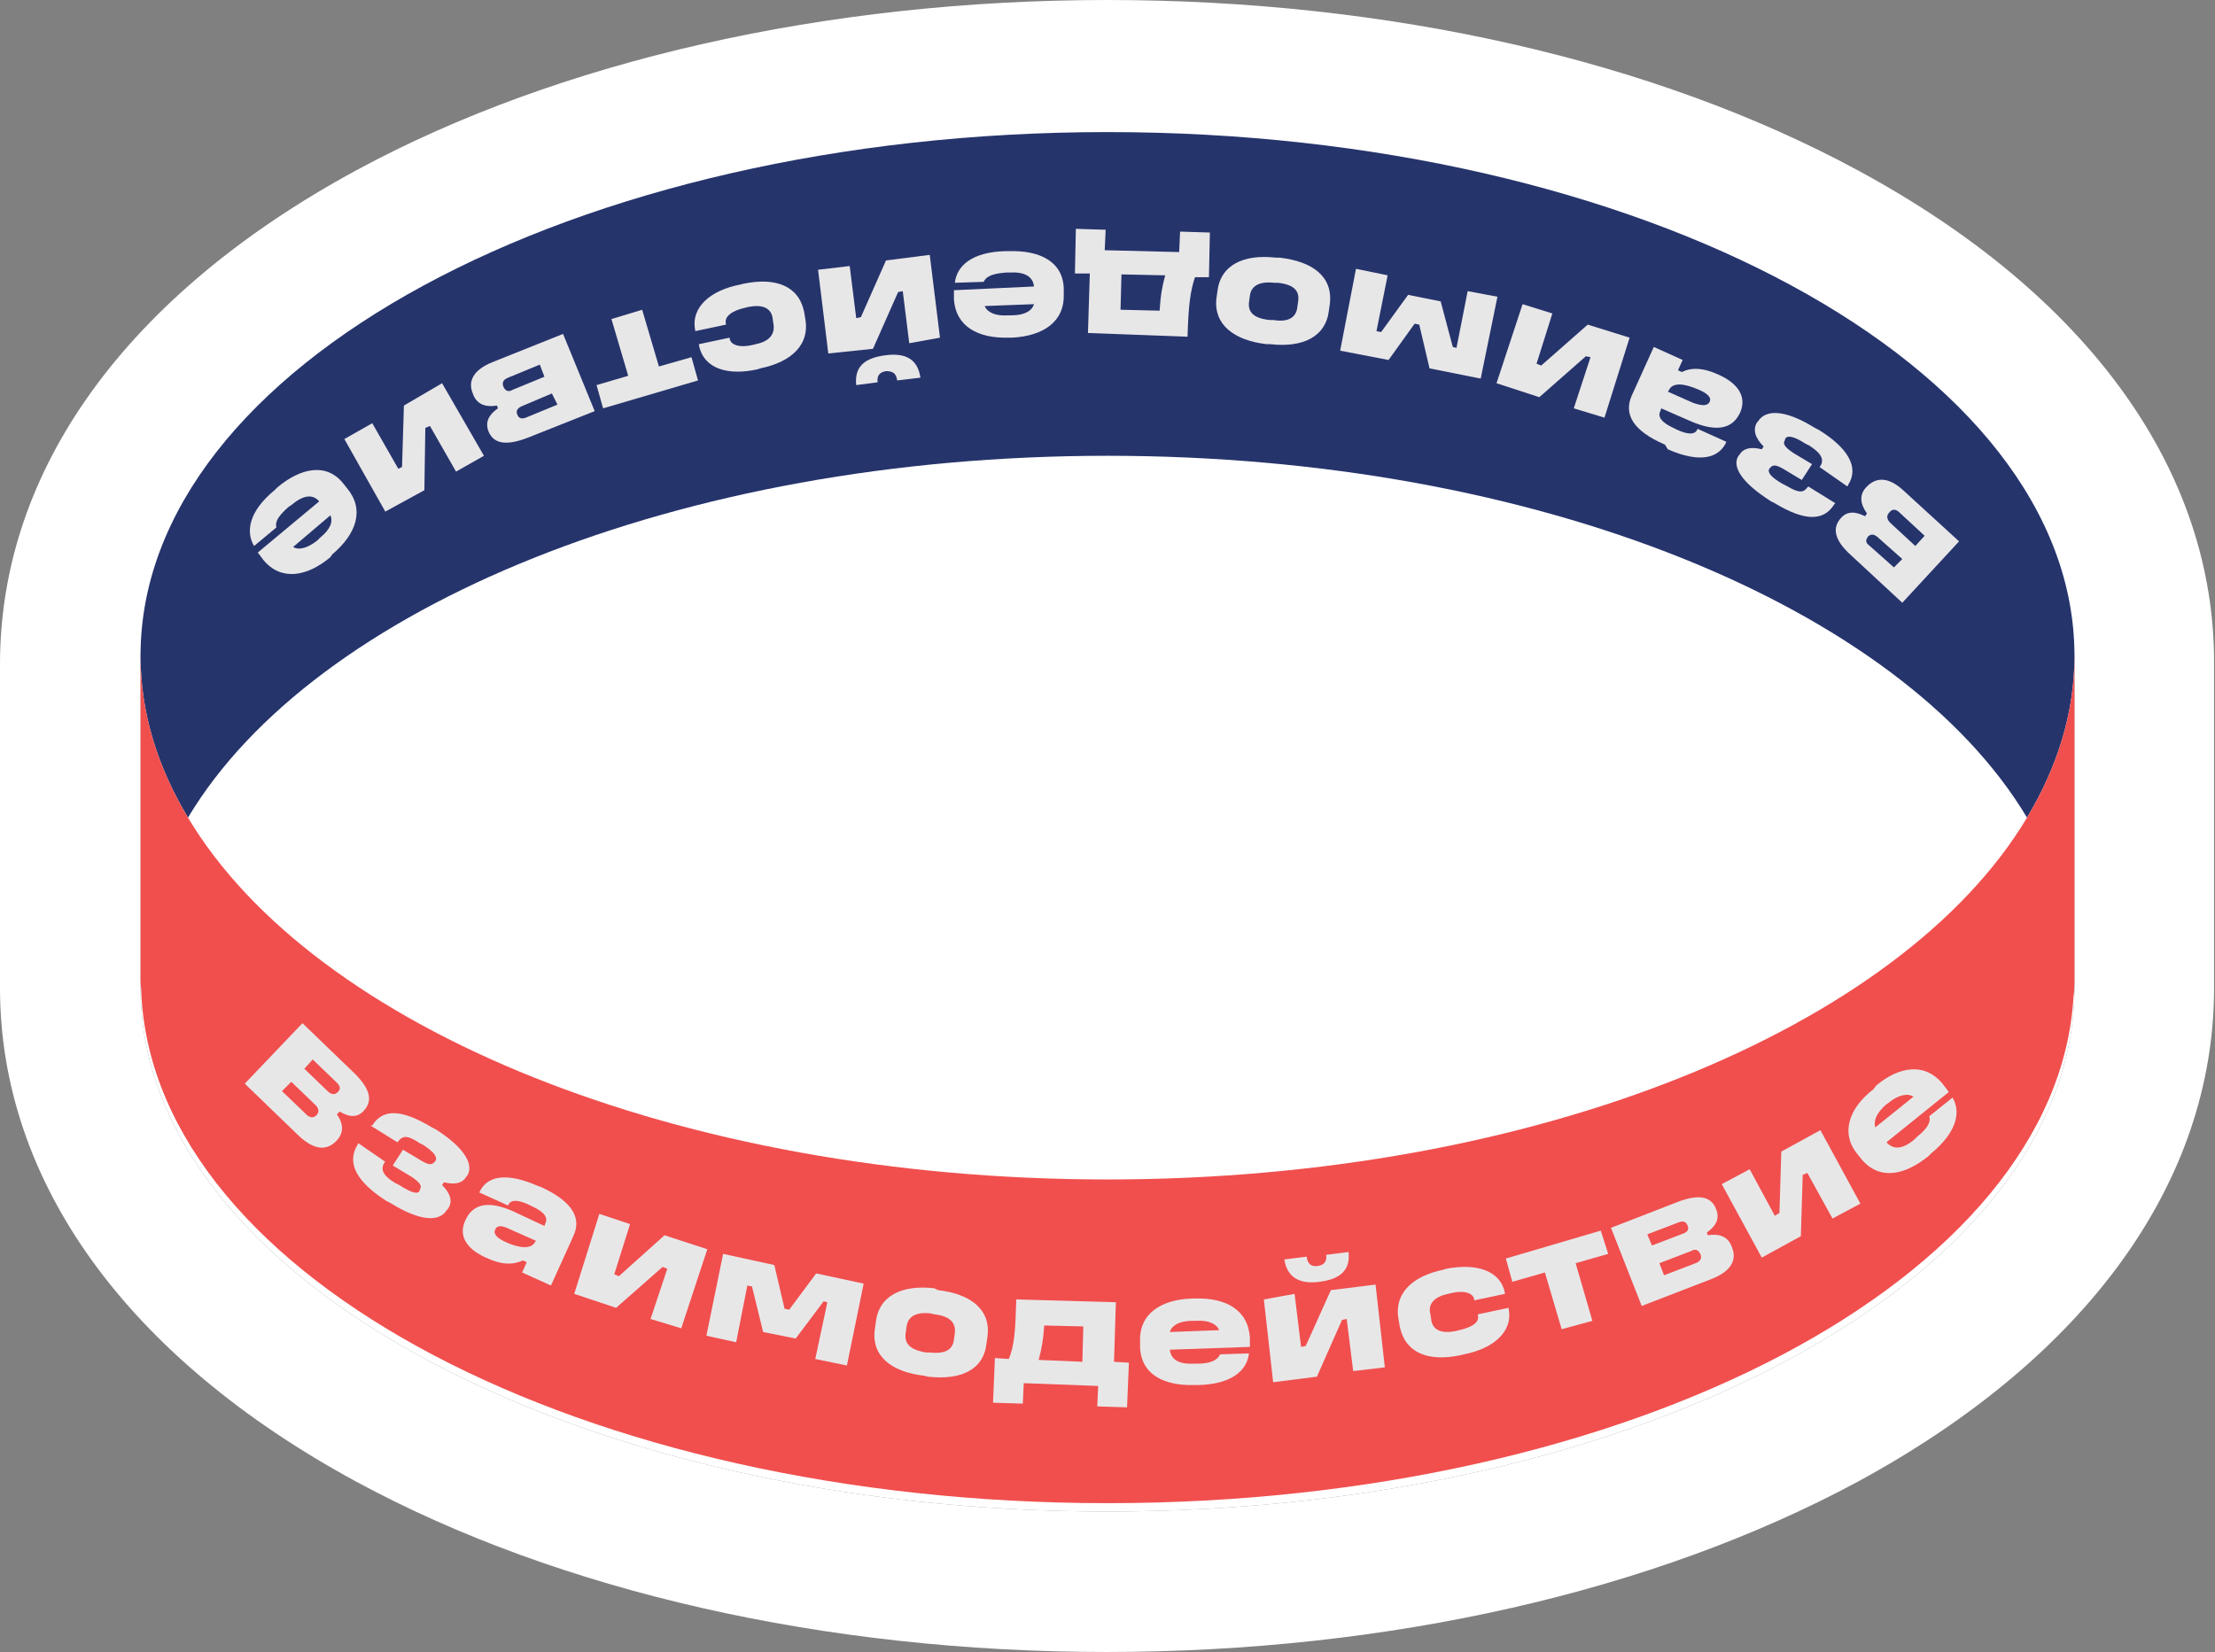 <?xml version="1.0" encoding="UTF-8"?> <svg xmlns="http://www.w3.org/2000/svg" width="437" height="326" viewBox="0 0 437 326" fill="none"><rect x="0" y="0" width="437" height="326" fill="#808080" stroke="none"/> <path d="M409.274 131.061V194.939C409.274 252.026 323.894 298.283 218.5 298.283C113.106 298.283 27.726 252.026 27.726 194.939V131.061C27.726 73.974 113.106 27.717 218.5 27.717C323.71 27.717 409.274 73.974 409.274 131.061Z" fill="white"></path> <path d="M366.492 33.591C326.465 11.931 273.951 0 218.5 0C163.049 0 110.352 11.931 70.324 33.591C24.971 58.188 0 92.697 0 131.061V194.939C0 233.119 24.971 267.812 70.324 292.409C110.352 314.069 162.865 326 218.316 326C273.768 326 326.281 314.069 366.492 292.409C411.845 267.812 436.816 233.119 436.816 194.939V131.061C437 92.881 412.029 58.188 366.492 33.591ZM409.274 194.939C409.274 252.026 323.894 298.283 218.5 298.283C113.106 298.283 27.726 252.026 27.726 194.939V131.061C27.726 73.974 113.106 27.717 218.5 27.717C323.894 27.717 409.274 73.974 409.274 131.061V194.939Z" fill="white"></path> <path d="M409.274 129.409C409.274 140.606 405.969 151.252 399.91 161.348C375.122 119.864 303.329 89.944 218.5 89.944C133.854 89.944 61.878 119.864 37.09 161.348C31.031 151.252 27.726 140.606 27.726 129.409C27.726 72.322 113.106 26.065 218.5 26.065C323.894 26.065 409.274 72.322 409.274 129.409Z" fill="#26346C"></path> <path d="M409.274 129.409V193.287C409.274 194.388 409.274 195.49 409.091 196.591C405.969 252.209 321.874 296.631 218.5 296.631C115.126 296.631 31.031 252.209 27.909 196.591C27.909 195.49 27.726 194.388 27.726 193.287V129.409C27.726 140.606 31.031 151.252 37.09 161.348C61.878 202.832 133.671 232.752 218.5 232.752C303.146 232.752 375.122 202.832 399.91 161.348C405.969 151.252 409.274 140.606 409.274 129.409Z" fill="#F04F4E"></path> <path d="M69.957 211.827C73.262 215.131 73.446 217.333 71.793 219.169C70.508 220.638 68.855 220.454 67.019 219.353L66.468 219.903C67.754 221.739 67.937 223.574 66.285 225.226C64.632 226.879 62.245 227.246 58.94 224.125L48.291 213.846L59.675 201.915L69.957 211.827ZM55.635 215.314L60.409 219.903C61.144 220.638 61.878 220.638 62.429 220.087C62.98 219.536 62.98 218.802 62.245 218.068L57.471 213.479L55.635 215.314ZM60.042 210.909L64.816 215.498C65.55 216.049 66.101 216.049 66.652 215.498C67.203 214.947 67.203 214.397 66.468 213.662L61.694 209.073L60.042 210.909Z" fill="#E8E7E8"></path> <path d="M76.016 229.265L75.832 229.448C74.914 230.917 75.832 232.202 78.036 233.486L78.77 233.854C81.341 235.506 82.443 235.689 82.81 234.955V234.771C83.361 234.037 82.81 233.303 81.157 232.202L77.485 229.999L79.505 226.878L83.177 229.081C84.462 229.815 85.197 229.999 85.748 229.265L85.931 229.081C86.299 228.347 85.748 227.429 83.544 225.961L82.81 225.593C80.606 224.125 79.505 223.941 78.587 225.226L78.403 225.41L73.078 222.106H73.445C75.465 218.802 79.138 218.802 85.197 222.473L85.931 222.84C91.99 226.695 93.459 229.999 92.174 232.018L91.99 232.202C91.256 233.486 89.787 233.854 87.584 233.303L87.216 233.854C88.869 235.506 89.42 237.158 88.318 238.626L88.135 238.81C86.666 241.196 82.81 241.012 76.934 237.341L76.2 236.974C70.508 233.303 68.304 229.632 70.508 225.961L70.691 225.593L76.016 229.265Z" fill="#E8E7E8"></path> <path d="M106.68 234.221C113.106 237.158 114.759 240.462 113.106 243.95L108.699 253.678L103.007 251.108L103.925 249.089L103.191 248.722C101.171 249.64 98.968 249.64 95.846 248.171C92.174 246.519 90.338 243.95 91.807 240.829C93.276 237.525 96.397 236.791 101.538 239.177L107.414 241.93L107.598 241.38C108.148 240.278 107.414 239.177 105.027 238.076L104.293 237.709C101.906 236.607 100.62 236.791 100.253 237.892L94.561 235.322C96.03 232.018 99.886 231.284 106.129 234.037L106.68 234.221ZM97.683 242.665C97.315 243.399 97.866 244.317 100.069 245.234C102.089 246.152 104.843 246.703 105.578 245.051L105.762 244.867L100.804 242.665C98.968 241.747 98.05 241.747 97.683 242.665Z" fill="#E8E7E8"></path> <path d="M124.306 241.563L121.185 251.475L122.103 251.842L131.1 243.766L139.546 246.519L134.405 262.122L128.346 260.286L131.651 250.374L130.733 250.007L121.552 258.083L113.29 255.33L118.247 239.544L124.306 241.563Z" fill="#E8E7E8"></path> <path d="M152.767 249.64L154.786 258.267L155.704 258.451L161.029 251.292L170.393 253.311L167.088 269.464L160.846 268.179L163.233 256.982L162.498 256.798L156.99 264.141L150.563 262.856L148.36 253.862L147.442 253.678L145.238 264.875L139.363 263.59L142.668 247.437L152.767 249.64Z" fill="#E8E7E8"></path> <path d="M185.082 254.596C191.509 255.33 195.548 258.45 194.814 263.774L194.63 265.059C194.079 270.382 189.489 272.401 183.063 271.667L182.328 271.483C175.902 270.749 171.862 267.628 172.597 262.305L172.78 261.02C173.331 255.697 177.921 253.494 184.348 254.229L185.082 254.596ZM178.839 261.938L178.656 263.223C178.472 265.059 179.39 266.343 182.695 266.894H183.43C186.735 267.261 188.02 266.16 188.204 264.324L188.387 263.039C188.571 261.204 187.653 259.735 184.348 259.368L183.613 259.185C180.308 258.818 179.023 260.102 178.839 261.938Z" fill="#E8E7E8"></path> <path d="M220.153 256.982L219.785 268.73L222.723 268.913L222.356 277.724L216.48 277.54L216.664 273.502L201.975 272.951L201.791 276.99L195.916 276.806L196.283 267.995L199.037 268.179C200.139 265.426 200.322 262.672 200.506 256.431L220.153 256.982ZM204.913 268.362L213.542 268.73L213.726 261.754L206.014 261.571C205.831 264.508 205.463 266.343 204.913 268.362Z" fill="#E8E7E8"></path> <path d="M235.76 256.248C241.819 256.064 246.226 258.45 246.593 263.957V265.793L230.802 266.343C230.986 268.179 232.455 269.28 235.576 269.097H236.31C238.514 269.097 240.166 268.546 240.717 267.261L246.409 267.078C246.042 270.382 243.104 273.135 236.494 273.319H235.76C229.7 273.502 225.11 271.299 224.926 265.793V264.691C224.743 259.185 229.15 256.431 235.209 256.248H235.76ZM230.802 262.856L240.534 262.489C239.983 261.204 238.33 260.469 235.943 260.653H235.209C232.638 260.653 231.169 261.571 230.802 262.856Z" fill="#E8E7E8"></path> <path d="M255.406 255.33L256.692 265.793L257.61 265.609L262.567 254.596L271.381 253.494L273.217 269.831L266.974 270.565L265.689 260.286L264.771 260.47L259.813 271.667L251.183 272.768L249.347 256.431L255.406 255.33ZM257.793 247.988C257.977 249.456 258.711 250.007 259.997 249.823C261.098 249.64 261.833 249.089 261.649 247.62L266.056 247.07C266.423 250.557 264.587 252.393 260.364 252.944C256.324 253.494 253.937 252.026 253.387 248.538L257.793 247.988Z" fill="#E8E7E8"></path> <path d="M285.335 250.374C291.027 249.273 295.985 250.558 296.903 255.147V255.33L290.844 256.615V256.432C290.66 255.147 288.824 254.596 286.437 255.147L285.703 255.33C282.948 255.881 281.663 257.349 282.214 259.368L282.398 260.653C282.765 262.489 284.417 263.223 287.171 262.673L287.906 262.489C290.293 261.938 291.945 261.02 291.578 259.552V259.368L297.637 258.084V258.267C298.556 262.856 294.516 266.16 288.824 267.261L288.09 267.445C281.847 268.73 277.256 267.078 276.155 261.755L275.971 260.653C274.869 255.33 278.542 251.843 284.785 250.558L285.335 250.374Z" fill="#E8E7E8"></path> <path d="M315.815 242.848L317.284 247.437L310.857 249.273L314.162 260.653L308.103 262.305L304.798 251.108L298.372 252.944L297.086 248.355L315.815 242.848Z" fill="#E8E7E8"></path> <path d="M331.055 237.158C335.462 235.506 337.665 236.24 338.583 238.626C339.318 240.462 338.583 241.93 336.747 243.215L336.931 243.766C339.134 243.399 340.97 243.949 341.705 246.152C342.623 248.355 341.888 250.741 337.665 252.393L323.894 257.716L317.835 242.297L331.055 237.158ZM325.914 245.785L332.157 243.399C333.075 243.031 333.258 242.481 332.891 241.747C332.708 241.196 332.157 240.829 331.239 241.196L324.996 243.582L325.914 245.785ZM328.301 251.659L334.544 249.272C335.462 248.905 335.829 248.355 335.462 247.437C335.095 246.703 334.544 246.335 333.626 246.886L327.383 249.272L328.301 251.659Z" fill="#E8E7E8"></path> <path d="M345.193 230.733L350.151 239.911L351.069 239.36L351.436 227.245L359.148 223.023L367.043 237.525L361.535 240.462L356.577 231.467L355.659 231.834L355.292 243.949L347.58 248.171L339.685 233.67L345.193 230.733Z" fill="#E8E7E8"></path> <path d="M370.165 214.213C374.755 210.358 379.896 209.624 383.385 214.029L384.487 215.498L372.185 225.41C373.47 226.879 375.306 226.879 377.693 224.859L378.244 224.309C380.08 222.84 380.998 221.555 380.631 220.27L385.221 216.599C386.874 219.353 386.139 223.391 380.998 227.613L380.447 228.163C375.673 232.018 370.716 232.936 367.227 228.714L366.493 227.796C363.004 223.574 364.84 218.618 369.614 214.947L370.165 214.213ZM369.981 222.473L377.509 216.416C376.408 215.681 374.572 216.049 372.735 217.517L372.001 218.068C370.165 219.72 369.614 221.188 369.981 222.473Z" fill="#E8E7E8"></path> <path d="M365.207 109.584C361.718 106.464 361.535 104.078 363.187 102.242C364.473 100.773 366.125 100.957 367.961 101.875L368.328 101.324C367.043 99.489 366.676 97.653 368.328 96.001C369.981 94.349 372.368 93.798 375.673 96.919L386.506 106.831L375.306 118.946L365.207 109.584ZM375.306 110.319L370.348 105.913C369.614 105.362 369.063 105.362 368.512 105.913C368.145 106.464 367.961 107.014 368.696 107.565L373.653 111.971L375.306 110.319ZM379.712 105.73L374.755 101.141C374.02 100.406 373.286 100.406 372.735 101.141C372.184 101.691 372.184 102.425 372.919 103.16L377.876 107.749L379.712 105.73Z" fill="#E8E7E8"></path> <path d="M358.964 92.146L359.148 91.963C360.066 90.494 358.964 89.209 356.945 87.924L356.21 87.557C353.64 85.905 352.538 85.905 352.171 86.639V86.823C351.62 87.557 352.171 88.291 353.823 89.393L357.495 91.596L355.476 94.716L351.803 92.513C350.518 91.779 349.784 91.596 349.233 92.33L349.049 92.513C348.682 93.248 349.416 94.165 351.62 95.45L352.354 95.817C354.558 97.102 355.659 97.469 356.577 96.185L356.761 96.001L362.086 99.305L361.902 99.489C359.882 102.793 356.21 102.976 350.151 99.305L349.416 98.938C343.357 95.083 341.705 91.963 342.99 89.944L343.174 89.76C343.908 88.475 345.377 88.108 347.58 88.659L347.948 88.108C346.295 86.456 345.744 84.804 346.662 83.335L346.846 83.152C348.315 80.766 352.171 80.766 358.046 84.437L358.781 84.804C364.473 88.291 366.86 92.146 364.656 95.634L364.473 96.001L358.964 92.146Z" fill="#E8E7E8"></path> <path d="M328.484 87.741C322.058 84.988 320.405 81.683 321.874 78.196L326.281 68.467L331.973 71.037L331.055 73.056L331.789 73.423C333.625 72.506 336.012 72.506 339.134 73.974C342.806 75.626 344.642 78.196 343.357 81.316C341.888 84.62 338.767 85.355 333.625 83.152L327.75 80.582L327.566 81.133C327.015 82.234 327.75 83.335 330.137 84.437L330.871 84.804C333.258 85.905 334.544 85.722 334.911 84.62L340.603 87.19C339.134 90.494 335.278 91.412 329.035 88.659L328.484 87.741ZM337.298 79.297C337.665 78.563 337.114 77.645 334.727 76.727C332.524 75.81 329.953 75.259 329.219 77.094L329.035 77.278L333.993 79.481C336.012 80.215 336.93 80.031 337.298 79.297Z" fill="#E8E7E8"></path> <path d="M310.49 80.582L313.795 70.486L312.877 70.303L303.697 78.379L295.25 75.626L300.392 60.023L306.267 61.859L303.146 71.771L304.064 72.138L313.245 64.062L321.507 66.632L316.55 82.418L310.49 80.582Z" fill="#E8E7E8"></path> <path d="M282.03 72.689L280.01 64.062L279.092 63.878L273.951 71.037L264.403 69.201L267.525 53.048L273.768 54.333L271.564 65.347L272.482 65.53L277.807 58.188L284.234 59.473L286.621 68.467L287.355 68.651L289.558 57.454L295.434 58.555L292.129 74.708L282.03 72.689Z" fill="#E8E7E8"></path> <path d="M249.898 67.917C243.471 67.183 239.432 64.062 239.983 58.922L240.166 57.638C240.717 52.314 245.307 50.112 251.734 50.846H252.468C258.895 51.58 262.934 54.517 262.384 59.84L262.2 61.125C261.649 66.448 257.059 68.651 250.632 67.917H249.898ZM255.957 60.574L256.141 59.289C256.324 57.454 255.406 56.169 252.101 55.802H251.367C248.062 55.435 246.776 56.72 246.593 58.372L246.409 59.657C246.226 61.492 247.144 62.777 250.449 63.144H251.183C254.488 63.695 255.773 62.41 255.957 60.574Z" fill="#E8E7E8"></path> <path d="M214.644 65.714L215.012 53.966H212.074L212.257 45.155L218.133 45.339L217.949 49.377L232.638 49.744L232.822 45.706L238.698 45.889L238.514 54.7H235.76C234.842 57.454 234.475 60.207 234.291 66.448L214.644 65.714ZM229.884 54.333L221.254 54.15L221.071 61.125L228.783 61.308C228.966 58.188 229.333 56.352 229.884 54.333Z" fill="#E8E7E8"></path> <path d="M199.037 66.632C192.978 66.815 188.571 64.429 188.204 59.106V57.27L203.994 56.536C203.811 54.7 202.342 53.599 199.22 53.783H198.486C196.283 53.966 194.63 54.333 194.079 55.618L188.387 55.802C188.754 52.498 191.692 49.744 198.302 49.561H199.037C205.096 49.377 209.686 51.58 209.87 56.903V58.005C210.054 63.511 205.831 66.265 199.771 66.632H199.037ZM203.994 60.024L194.263 60.391C194.814 61.676 196.466 62.41 198.853 62.226H199.588C202.158 62.226 203.627 61.309 203.994 60.024Z" fill="#E8E7E8"></path> <path d="M179.39 67.733L178.105 57.454L177.187 57.637L172.229 68.834L163.416 69.752L161.396 53.232L167.639 52.498L168.924 62.777L169.842 62.593L174.8 51.396L183.43 50.295L185.449 66.632L179.39 67.733ZM177.003 75.075C176.82 73.607 176.085 73.24 174.8 73.24C173.698 73.423 172.964 73.974 173.147 75.442L168.924 75.993C168.557 72.505 170.393 70.67 174.616 70.119C178.656 69.569 181.043 70.853 181.593 74.525L177.003 75.075Z" fill="#E8E7E8"></path> <path d="M149.461 72.873C143.769 74.158 138.812 72.873 137.894 68.1V67.917L143.953 66.632V66.815C144.136 68.1 145.973 68.651 148.36 68.1L149.094 67.917C151.848 67.366 152.95 65.897 152.583 63.878L152.399 62.593C152.032 60.758 150.379 60.024 147.625 60.574L146.891 60.758C144.504 61.309 142.851 62.41 143.218 63.878V64.062L137.159 65.347V65.163C136.241 60.574 140.281 57.27 145.973 56.169L146.707 55.985C152.95 54.7 157.54 56.352 158.642 61.492L158.825 62.593C159.927 67.917 156.255 71.404 150.012 72.689L149.461 72.873Z" fill="#E8E7E8"></path> <path d="M118.982 80.582L117.696 75.993L123.939 74.158L120.634 62.961L126.693 61.125L129.998 72.322L136.425 70.487L137.71 75.076L118.982 80.582Z" fill="#E8E7E8"></path> <path d="M103.925 86.456C99.518 88.108 97.315 87.374 96.397 85.171C95.662 83.335 96.397 81.867 98.233 80.582L98.049 80.031C95.846 80.399 94.01 79.848 93.275 77.645C92.357 75.442 93.092 73.056 97.315 71.404L111.086 65.897L117.329 81.133L103.925 86.456ZM106.496 71.955L100.253 74.525C99.335 74.892 98.968 75.442 99.335 76.36C99.702 77.094 100.253 77.462 101.171 76.911L107.414 74.341L106.496 71.955ZM108.883 77.645L102.823 80.215C102.089 80.582 101.722 81.133 102.089 81.867C102.273 82.418 102.823 82.785 103.741 82.418L109.984 79.848L108.883 77.645Z" fill="#E8E7E8"></path> <path d="M89.971 93.064L84.829 84.07L83.911 84.437L83.728 96.735L76.016 100.957L67.937 86.639L73.445 83.519L78.587 92.513L79.321 92.146L79.688 80.031L87.216 75.626L95.479 89.944L89.971 93.064Z" fill="#E8E7E8"></path> <path d="M65.183 109.951C60.592 113.806 55.451 114.724 51.962 110.502L50.861 109.034L62.979 98.938C61.694 97.469 59.858 97.653 57.471 99.672L56.92 100.039C55.267 101.508 54.166 102.793 54.533 104.078L50.126 107.749C48.474 104.995 49.025 100.957 54.166 96.735L54.717 96.184C59.307 92.33 64.448 91.228 67.753 95.45L68.488 96.368C71.976 100.59 70.324 105.362 65.55 109.401L65.183 109.951ZM65.183 101.691L57.838 107.932C58.94 108.666 60.776 108.116 62.612 106.647L63.163 106.097C65.183 104.445 65.733 102.976 65.183 101.691Z" fill="#E8E7E8"></path> </svg> 